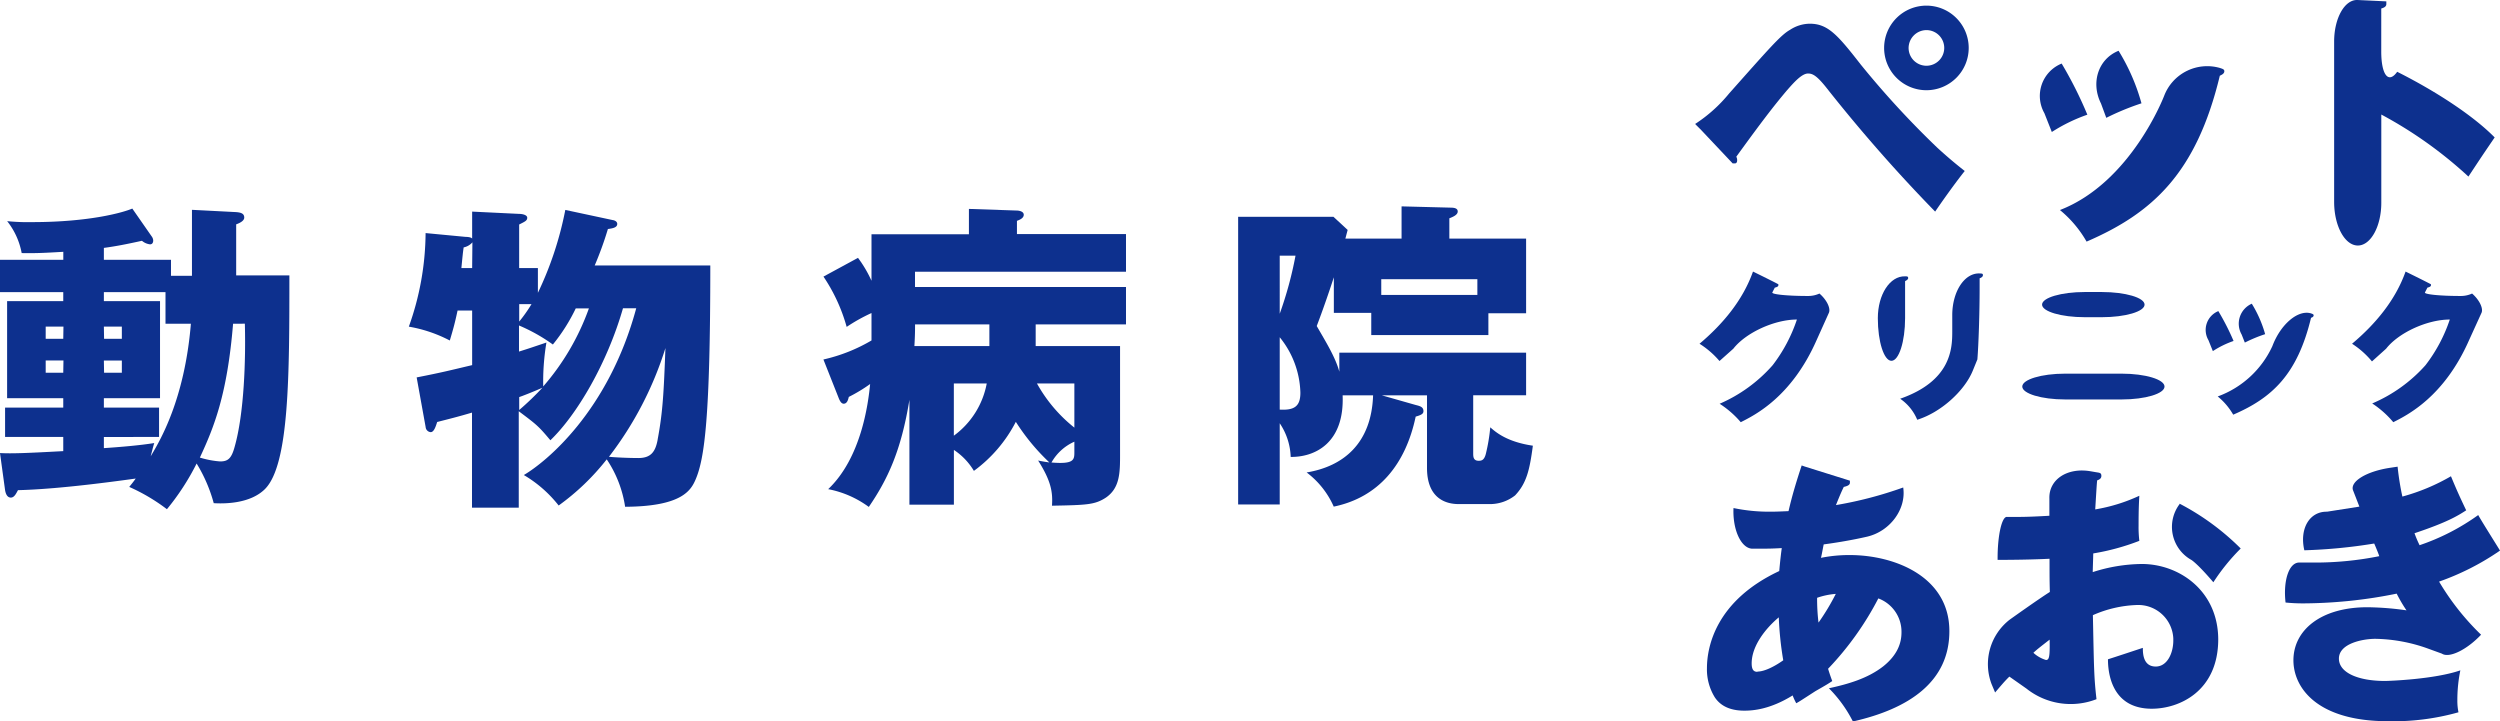 <svg xmlns="http://www.w3.org/2000/svg" viewBox="0 0 492.43 142.11"><defs><style>.cls-1{fill:#0d308e;}</style></defs><title>アセット 1</title><g id="レイヤー_2" data-name="レイヤー 2"><g id="レイヤー_1-2" data-name="レイヤー 1"><g id="レイヤー_2-2" data-name="レイヤー 2"><g id="レイヤー_1-2-2" data-name="レイヤー 1-2"><path class="cls-1" d="M46.52,44.19c.89-.32,1.59-.76,1.59-1.33,0-.76-.57-1-1.59-1.08l-8.71-.45v13H33.68V51.18H20.46V48.83c2.35-.32,4.32-.7,7.5-1.4a3,3,0,0,0,1.59.7c.51,0,.63-.44.63-.76a1.5,1.5,0,0,0-.32-.83l-3.8-5.46c-1.59.7-8.2,2.67-19.76,2.67a39.9,39.9,0,0,1-4.89-.19,14.31,14.31,0,0,1,2.86,6.29c2.92.06,4.89-.06,8.2-.25v1.58H0v6.36H12.46v1.78H1.4V78.44H12.46v1.84H1v5.78H12.46v2.8c-7,.38-10.1.51-12.46.38l1,7.31c.13.76.44,1.46,1.14,1.46s1.08-.89,1.4-1.46c2.42-.07,8.64-.26,23.19-2.29-.44.64-1.08,1.4-1.27,1.65a37.15,37.15,0,0,1,7.42,4.39,47.88,47.88,0,0,0,5.85-9,29.79,29.79,0,0,1,3.37,7.81c2.1.13,7.18.13,10.1-2.79C57,91.49,57,73.7,57,54.25H46.52ZM12.46,73.42H9V71h3.5Zm0-6.68H9V64.33h3.5Zm8-2.41H24v2.41h-3.5Zm0,6.68H24v2.41h-3.5Zm9.22,18.87c.32-1.21.45-1.78.7-2.61-2.8.45-6.42.76-9.92,1v-2.2H31.33V80.29H20.46V78.44H31.52V59.31H20.46V57.54H32.6v6.23h5C36.35,78.82,31.46,86.89,29.68,89.88ZM48.23,63.76c.19,7-.13,17.6-2,24.21-.63,2.35-1.33,2.92-2.86,2.92a17.94,17.94,0,0,1-4-.76c2.8-6,5.4-12.46,6.54-26.37Z"/><path class="cls-1" d="M119.74,45.11c1-.13,1.84-.31,1.84-1,0-.44-.44-.7-.89-.76l-9.34-2a67.54,67.54,0,0,1-5.4,16.33V52.8h-3.69V44.22c1.14-.57,1.59-.76,1.59-1.33s-1-.76-1.59-.76L93,41.68V47c-.17-.26-.82-.34-1.27-.34l-7.9-.75a55.49,55.49,0,0,1-3.3,18.43,27.37,27.37,0,0,1,8.07,2.73c.7-2.35,1-3.43,1.53-5.91H93V71.92c-4.26,1-5.72,1.4-10.93,2.42l1.77,9.78a1.08,1.08,0,0,0,1,1c.64,0,1-1.14,1.27-2,2.23-.57,4-1,6.86-1.85V100h9.21V81c3.56,2.67,3.88,2.92,6.23,5.72,5.21-5,11.18-15.12,14.3-26h2.61c-5.48,20.33-17.82,30.31-22.14,32.85a24.46,24.46,0,0,1,6.86,6,46.56,46.56,0,0,0,9.47-9.09,22.79,22.79,0,0,1,3.62,9.34c11.31-.06,13-3.3,13.92-5.46,1.72-4.07,2.86-12.2,2.86-42.07H117.14A68.78,68.78,0,0,0,119.74,45.11ZM93,52.8H90.88c.26-2.67.32-3.24.45-4.07a3.06,3.06,0,0,0,1.72-1Zm36.54,33.8c-.45,2.48-1.4,3.62-3.81,3.62-1.91,0-4.76-.13-5.78-.25a68.5,68.5,0,0,0,11.12-21.41c-.32,8.64-.51,12.58-1.53,18ZM102.27,59.91h2.42a29.36,29.36,0,0,1-2.42,3.43Zm0,20.84V78.21c.44-.13,2.67-1,4.57-1.84a56.48,56.48,0,0,1-4.57,4.39ZM107,76.11a46.72,46.72,0,0,1,.63-8.64c-2.29.77-3.56,1.21-5.4,1.78V64.11a34.07,34.07,0,0,1,6.67,3.75,35.42,35.42,0,0,0,4.51-7.12H116a48.11,48.11,0,0,1-9,15.38Z"/><path class="cls-1" d="M200.31,43.5c.51-.19,1.34-.51,1.34-1.2s-1-.83-1.4-.83l-9.4-.32v5H171.66V55.3A23.94,23.94,0,0,0,169,50.79l-6.8,3.69a34,34,0,0,1,4.57,9.91,33.82,33.82,0,0,1,4.89-2.73v5.4a32.81,32.81,0,0,1-9.47,3.75l2.92,7.37c.26.7.57,1.34,1.08,1.34.7,0,.89-.89,1-1.34a30.61,30.61,0,0,0,4.2-2.54c-.38,4-1.78,14.55-8.26,20.71a19.82,19.82,0,0,1,8,3.5c3.69-5.4,6.36-11,8-21.1V99.4h8.76V88.62a12.83,12.83,0,0,1,3.94,4.13,27.63,27.63,0,0,0,8.26-9.66,41.51,41.51,0,0,0,6.61,8c-.89-.13-1.33-.19-2.22-.38,2.54,4,2.92,6.23,2.73,8.9,6.93-.13,8.45-.19,10.61-1.59,2.8-1.91,2.8-5,2.8-8.58V68.16H204V63.9h17.79V56.53H180.23v-3h41.56V46.11H200.31ZM211.62,89c0,1.53,0,2.48-4.51,2.1A9.68,9.68,0,0,1,211.62,87Zm0-13.47v8.7a29.18,29.18,0,0,1-7.37-8.7ZM187.88,85.82V75.53h6.48A16.47,16.47,0,0,1,187.88,85.82Zm7-21.92v4.26H180.11c.13-2.1.13-3.24.13-4.26Z"/><path class="cls-1" d="M292.66,89.43c-.32,1.21-.83,1.33-1.4,1.33-1.08,0-1.08-.83-1.08-1.53V77.86H300.6V69.47H263.81v3.75c-.76-2.86-2.73-6-4.45-9,1.21-3.18,2.35-6.48,3.37-9.6v7h7.37V66h23.07v-4.3h7.43V47H285.48V43c.82-.32,1.65-.7,1.65-1.34,0-.45-.32-.76-1.4-.76l-9.66-.25V47H265l.45-1.71-2.8-2.59H243.88V99.37h8.19v-16A12.56,12.56,0,0,1,254.23,90c4.77.06,10.61-2.73,10.23-12.13h6c-.32,9.53-5.91,14-13.09,15.19a17,17,0,0,1,5.34,6.73c8.9-1.84,14.17-8.39,16.14-17.73,1.14-.32,1.53-.57,1.53-1.08,0-.83-.7-1-1.53-1.21l-6.67-1.9h8.9v14.3c0,5.78,3.43,7.12,6.23,7.12h6.23a8,8,0,0,0,4.89-1.71c2.22-2.35,2.86-4.9,3.5-9.79-5.15-.76-7.31-2.67-8.39-3.62A35.19,35.19,0,0,1,292.66,89.43ZM272.07,55H291V58.1H272.07Zm-20-4.64h3.11a74.47,74.47,0,0,1-3.11,11.44Zm0,30.38V66.43a18,18,0,0,1,4.07,10.93c0,2.66-1.17,3.49-4.09,3.32Z"/><path class="cls-1" d="M341.29,32.19h.39c.11,0,.49,0,.49-.61a1.38,1.38,0,0,0-.17-.71c5.73-7.92,7.87-10.57,10-13.1,1.27-1.43,2.87-3.29,4.13-3.29.88,0,1.7.38,3.63,2.81a310.16,310.16,0,0,0,21.41,24.39c1-1.48,3.74-5.39,5.83-8-1.11-.87-2.92-2.31-5.39-4.57a176.31,176.31,0,0,1-15.13-16.44c-4.51-5.79-6.44-8-10-8a7.21,7.21,0,0,0-3.9,1.21c-1.81,1-4.13,3.69-12,12.54a29,29,0,0,1-6.69,6l1.2,1.2Z"/><path class="cls-1" d="M379.45,17.77a8.33,8.33,0,1,0-8.33-8.34,8.33,8.33,0,0,0,8.33,8.34Zm0-11.84a3.51,3.51,0,1,1-3.51,3.51h0A3.54,3.54,0,0,1,379.45,5.93Z"/><path class="cls-1" d="M404.15,26a32.79,32.79,0,0,1,7-3.41,79.21,79.21,0,0,0-5.06-10.07,6.88,6.88,0,0,0-3.4,9.78Z"/><path class="cls-1" d="M414.88,23.21a50.79,50.79,0,0,1,6.93-2.86A39.86,39.86,0,0,0,417.3,10c-4,1.61-5.52,6.28-3.46,10.39Z"/><path class="cls-1" d="M405.75,41.37A22.48,22.48,0,0,1,411,47.59c13-5.62,21.62-13.48,26.24-32.67.33-.17.89-.39.89-.89,0-.33-.22-.44-.89-.65a9.08,9.08,0,0,0-10.94,5.44S419.83,35.92,405.75,41.37Z"/><path class="cls-1" d="M464.43,48.36c2.54,0,4.62-3.79,4.62-8.42V22.56a83,83,0,0,1,17.16,12.22c2.48-3.75,2.76-4.18,5.17-7.71-4.06-4.12-11.11-8.85-19.2-12.93-1.72,2.43-3.14.62-3.14-4V1.68c.32-.11,1-.28,1-.87V.27L464.38,0c-2.54-.12-4.62,3.57-4.62,8.19V39.94C459.81,44.57,461.88,48.36,464.43,48.36Z"/><path class="cls-1" d="M338.69,71.11l2.73-2.43c2.47-3.16,8.11-5.74,12.52-5.74a30.62,30.62,0,0,1-4.78,9,29.5,29.5,0,0,1-10.44,7.59,18.87,18.87,0,0,1,4.16,3.63c2.83-1.42,10-5,14.91-16.1l2.42-5.38c.46-.86-.36-2.6-1.83-3.86a5.28,5.28,0,0,1-2.28.48c-4,0-7.2-.32-7-.7l.48-.94c.21-.06.71-.16.71-.47V56c-.2-.13-2.45-1.26-5-2.51-2,5.65-5.94,10.35-10.53,14.22A17.28,17.28,0,0,1,338.69,71.11Z"/><path class="cls-1" d="M389.93,53.86c-3-.12-5.39,3.59-5.39,8.22v3.25c0,3.35-.23,9.7-10.26,13.21a9.38,9.38,0,0,1,3.36,4.14c4.65-1.44,9.28-5.65,10.92-9.61l.93-2.28c.24-3,.44-9.25.44-13.88V54.82c.23-.09.65-.26.65-.63S390.25,53.89,389.93,53.86Z"/><path class="cls-1" d="M369.88,62.68c0,4.62,1.21,8.39,2.68,8.39s2.69-3.78,2.69-8.4v-7.3c.22-.1.61-.29.61-.62s-.25-.32-.61-.32C372.27,54.33,369.88,58,369.88,62.68Z"/><path class="cls-1" d="M406.75,78.68h11.18c4.63,0,8.42-1.14,8.42-2.54s-3.79-2.54-8.42-2.54H406.75c-4.63,0-8.42,1.15-8.42,2.54S402.12,78.68,406.75,78.68Z"/><path class="cls-1" d="M410.64,57.52c-4.63,0-8.41,1.12-8.41,2.48s3.78,2.48,8.41,2.48H414c4.63,0,8.42-1.11,8.42-2.48s-3.79-2.48-8.42-2.48Z"/><path class="cls-1" d="M455.72,62.12c0-.2-.14-.26-.51-.39-2.56-.78-6,2.13-7.62,6.46a19,19,0,0,1-10.76,9.9,13,13,0,0,1,3.05,3.59c7.61-3.28,12.63-7.87,15.33-19.08C455.4,62.54,455.72,62.4,455.72,62.12Z"/><path class="cls-1" d="M442.17,67.48a28,28,0,0,1,4-1.66,23.51,23.51,0,0,0-2.63-6,4.3,4.3,0,0,0-2,6.07Z"/><path class="cls-1" d="M435,67l.87,2.16a18.43,18.43,0,0,1,4.08-2,47.49,47.49,0,0,0-3-5.88A4,4,0,0,0,435,67Z"/><path class="cls-1" d="M467.26,79.47a18.94,18.94,0,0,1,4.15,3.69c2.82-1.42,10-5,14.9-16.1l2.45-5.38c.46-.86-.37-2.6-1.83-3.86a5.28,5.28,0,0,1-2.28.48c-4,0-7.21-.32-7-.7l.48-.94c.18-.06.7-.16.7-.47V56c-.21-.13-2.45-1.26-5-2.51-2,5.65-5.94,10.35-10.54,14.22a17,17,0,0,1,3.92,3.48L470,68.68c2.47-3.16,8.11-5.74,12.54-5.74a30.46,30.46,0,0,1-4.79,9A29.55,29.55,0,0,1,467.26,79.47Z"/><path class="cls-1" d="M364.34,109.33a28.13,28.13,0,0,0-5.67.55c.12-.32.44-2.2.55-2.65,5-.66,8.66-1.55,8.66-1.55,4.49-1.11,7.63-5.46,7-9.66a77.55,77.55,0,0,1-13.25,3.47c.93-2.32,1.15-2.76,1.54-3.58.44-.11,1.21-.28,1.21-.82v-.41l-8.91-2.79-.59-.21c-.94,2.86-1.82,5.66-2.59,9-1.48.06-2.37.11-3.59.11a34.36,34.36,0,0,1-7.25-.72c-.19,4.17,1.42,7.79,3.57,8h2.26c.93,0,1.64,0,3.68-.11-.11.77-.27,2-.5,4.52-12.43,5.83-14.24,14.84-14.24,19.14a10.45,10.45,0,0,0,1.54,5.72c1.32,2,3.51,2.64,5.83,2.64,1.64,0,5-.21,9.51-3a11.76,11.76,0,0,0,.71,1.54c.61-.33.94-.55,3.75-2.37,2.31-1.32,2.58-1.49,3.34-2-.32-.88-.5-1.38-.82-2.42a59.8,59.8,0,0,0,9.9-13.86,7,7,0,0,1,4.56,6.7c0,2.14-.83,4.46-3.57,6.66-3.09,2.42-6.93,3.51-10.73,4.34a25.58,25.58,0,0,1,4.73,6.54c10.94-2.47,19-7.76,19-17.77C384,113.62,373.25,109.33,364.34,109.33Zm-18.15,23c-.61,0-1.16-.22-1.16-1.66,0-3.52,2.86-7,5.34-9.07a66.26,66.26,0,0,0,.88,8.46C349.7,131.17,347.62,132.28,346.19,132.28Zm12-9.74a39.29,39.29,0,0,1-.27-4.84,14.34,14.34,0,0,1,3.68-.77,45,45,0,0,1-3.37,5.61Z"/><path class="cls-1" d="M429.32,99.21l0,.08a7.45,7.45,0,0,0,2.32,11s1.15.67,4.33,4.4a40.39,40.39,0,0,1,5.39-6.65A49.11,49.11,0,0,0,429.32,99.21Z"/><path class="cls-1" d="M421.88,111.09a32.4,32.4,0,0,0-9.67,1.6c0-.49.1-3.07.1-3.68a45.42,45.42,0,0,0,9.08-2.48,22.85,22.85,0,0,1-.15-3c0-1.16,0-3.47.15-5.88a33.72,33.72,0,0,1-8.69,2.69c.22-3.52.27-4.61.38-5.72.28-.11.83-.28.83-.88s-.32-.61-1-.72l-1.16-.2c-4.57-.77-8.2,1.63-8.08,5.37v3.4c-2.91.17-4.72.23-6.33.23h-2c-1-.16-1.87,3.51-1.87,8.13v.33c3.36,0,7-.06,10.23-.22,0,3.74,0,4.17.06,6.54-2.2,1.38-7.9,5.45-7.9,5.45a11.09,11.09,0,0,0-3.59,12.66l.71,1.69c1.27-1.48,1.81-2.15,2.81-3.13l3.36,2.36a14,14,0,0,0,13.8,2.09c-.49-4.35-.49-5.72-.71-16.55a23.28,23.28,0,0,1,8.65-2,6.91,6.91,0,0,1,7.19,6.61q0,.19,0,.39c0,2.42-1.16,5.12-3.46,5.12-2.54,0-2.54-2.7-2.54-3.68-.83.27-5.78,1.92-6.87,2.25,0,2.1.39,9.74,8.63,9.74,5.45,0,13.09-3.47,13.09-13.7C436.88,116.33,429.21,111.09,421.88,111.09ZM403,130a6.37,6.37,0,0,1-2.48-1.42c.78-.72,1.43-1.21,3.2-2.59C403.79,129.41,403.62,130,403,130Z"/><path class="cls-1" d="M480.43,114.56a50.34,50.34,0,0,0,12-6.11c-.6-1-3.69-5.89-4.29-7a43.71,43.71,0,0,1-11.55,5.94,22.15,22.15,0,0,1-1-2.36c6.44-2.15,8.48-3.41,10.18-4.51-1-2.1-1.75-3.69-3-6.71a39.84,39.84,0,0,1-9.57,4,53.35,53.35,0,0,1-.94-5.89l-1.52.23c-4.57.69-7.84,2.66-7.27,4.39l1.26,3.25-6.38,1c-3.45-.06-5.45,3.36-4.46,7.6a103.28,103.28,0,0,0,13.76-1.33c.16.33.88,2.09,1,2.49A64.18,64.18,0,0,1,456,110.81h-3c-2.06-.15-3.32,3.39-2.81,7.87a33.13,33.13,0,0,0,3.52.17,94,94,0,0,0,18.37-1.92,28.47,28.47,0,0,0,1.93,3.29,57.4,57.4,0,0,0-7.71-.61c-9.17,0-14.56,4.52-14.56,10.45,0,5.28,4.51,12,18.65,12a47.22,47.22,0,0,0,13.86-1.76,11.2,11.2,0,0,1-.22-2.37,28.86,28.86,0,0,1,.59-5.89c-5.06,1.76-14,2.09-14.85,2.09-5.33,0-9.07-1.65-9.07-4.4,0-3,4.72-3.9,7.2-3.9a32,32,0,0,1,10.34,1.92l2.75,1c1.42.94,4.89-.74,7.71-3.73A49.86,49.86,0,0,1,480.43,114.56Z"/></g></g></g></g></svg>